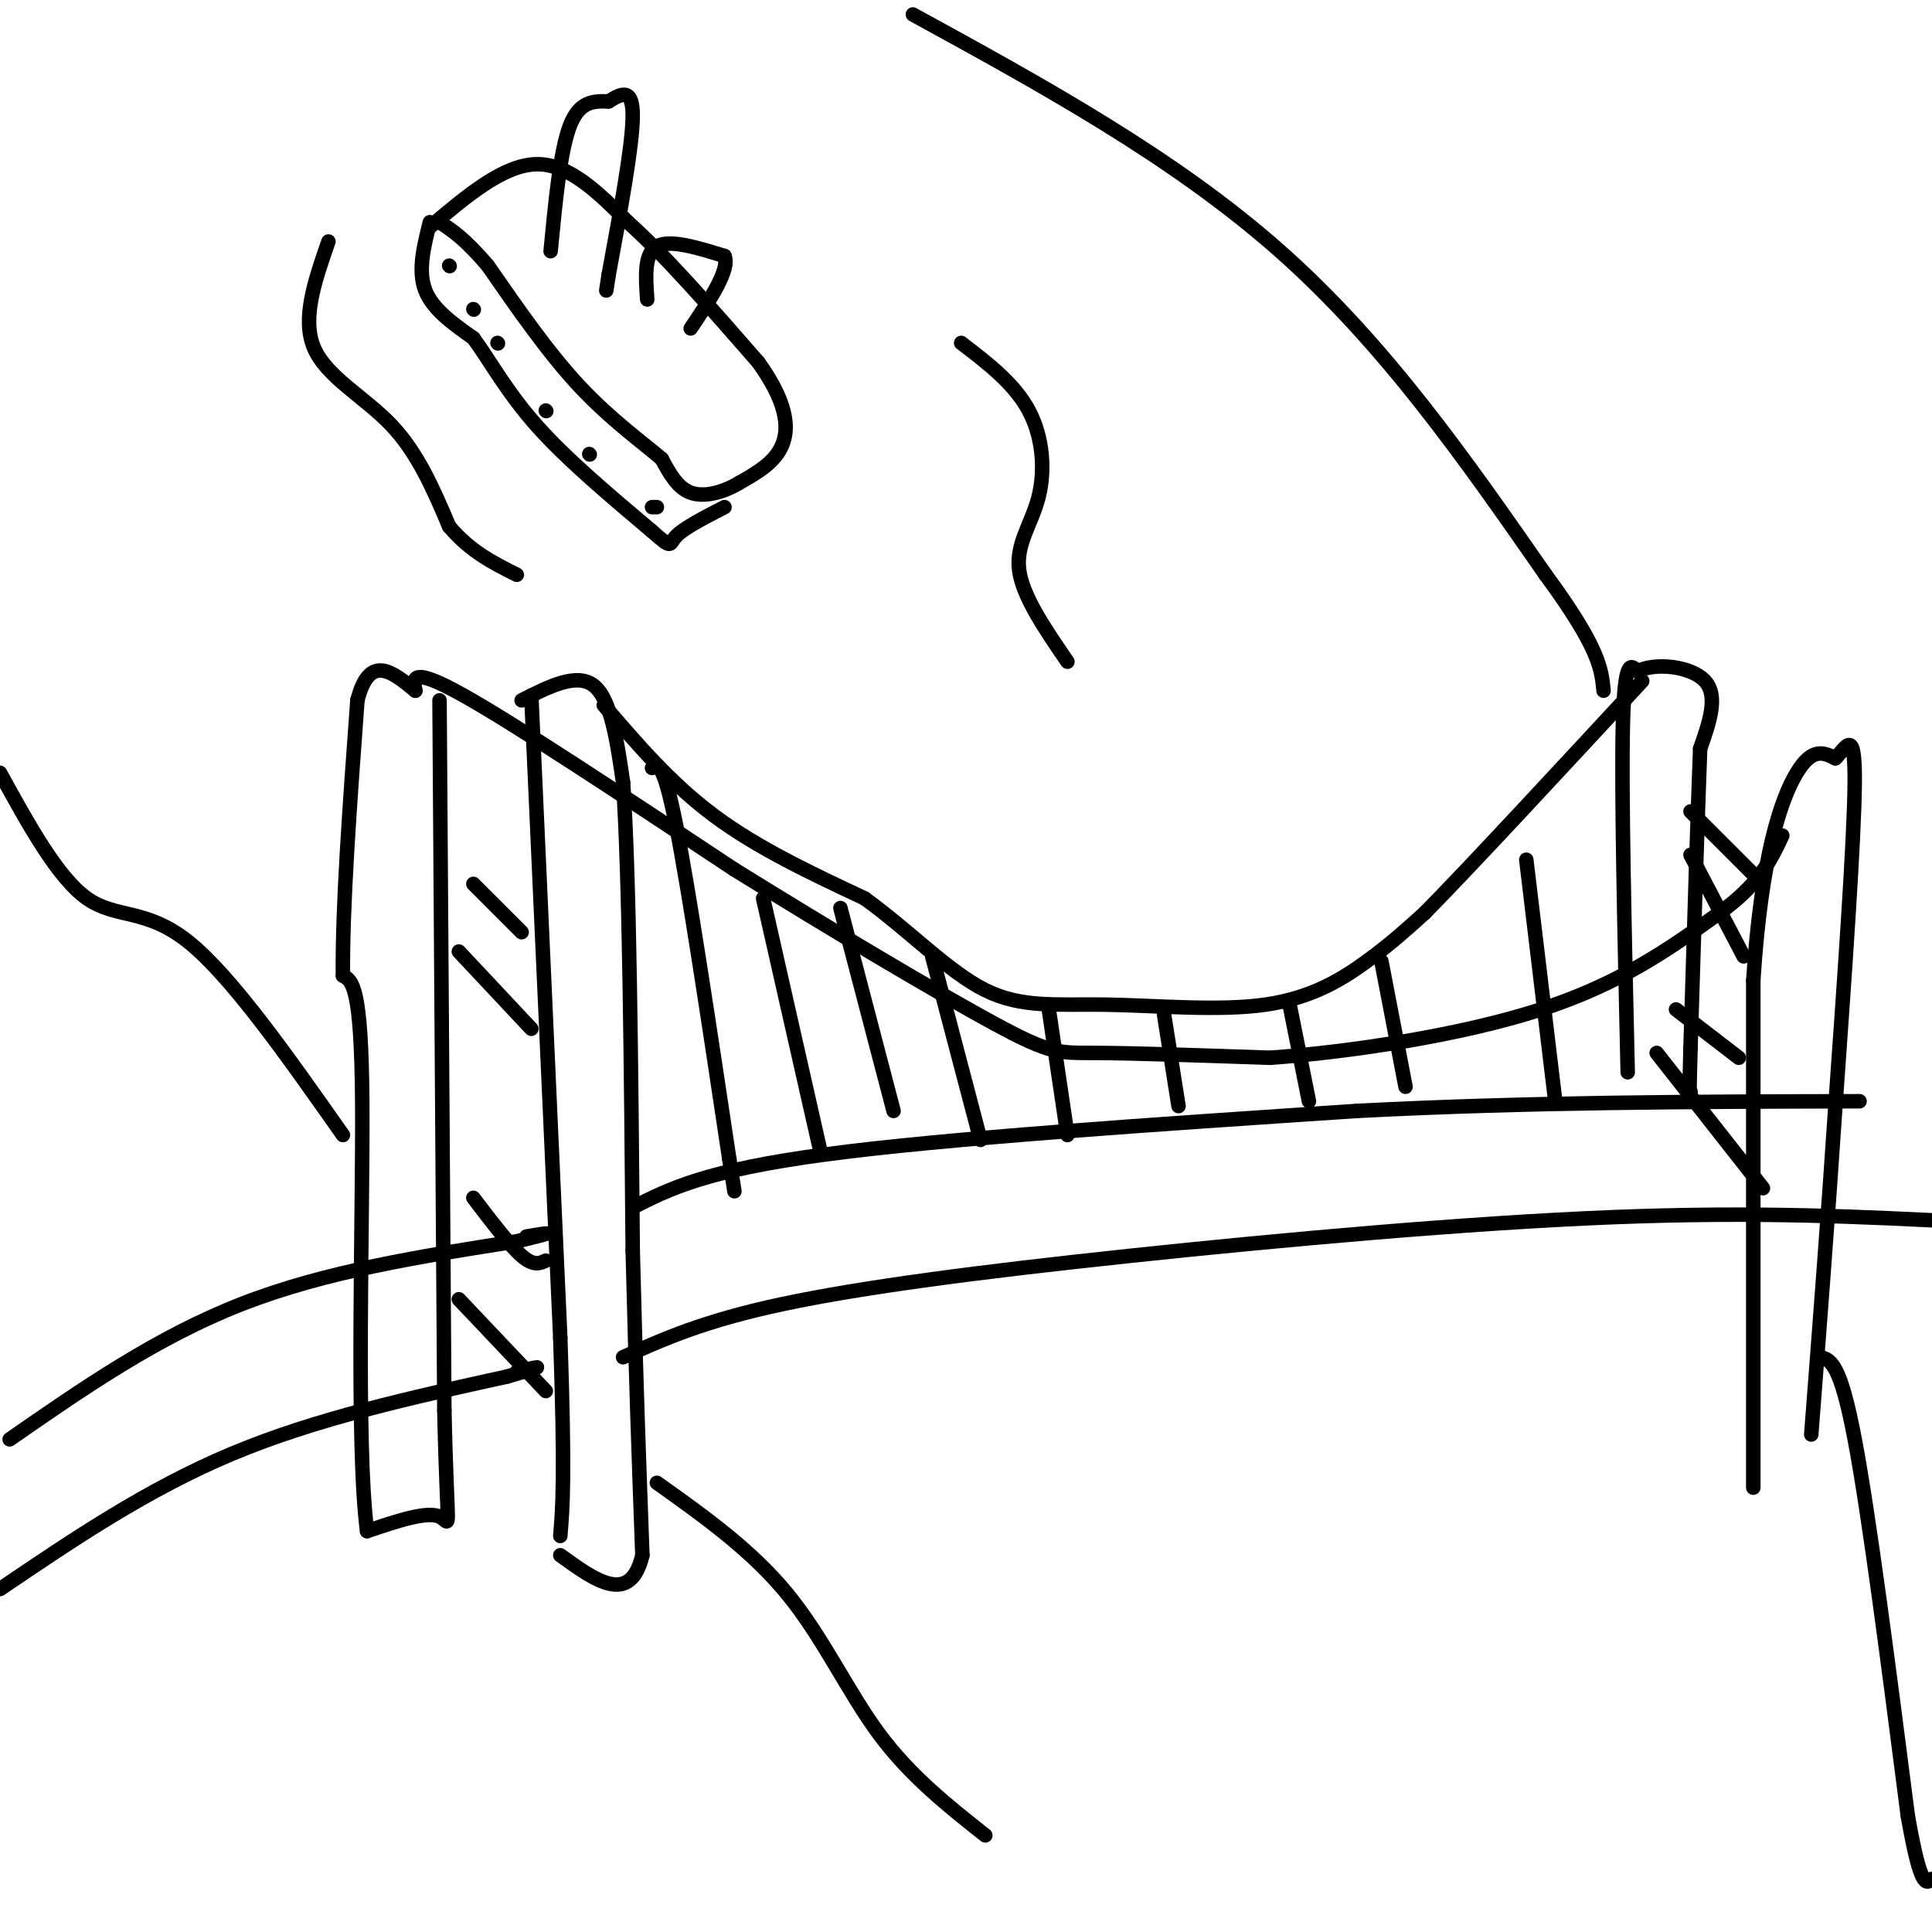 <svg viewBox='0 0 400 400' version='1.1' xmlns='http://www.w3.org/2000/svg' xmlns:xlink='http://www.w3.org/1999/xlink'><g fill='none' stroke='rgb(0,0,0)' stroke-width='3' stroke-linecap='round' stroke-linejoin='round'><path d='M110,144c0.000,0.000 6.000,133.000 6,133'/><path d='M116,277c1.000,29.000 0.500,35.000 0,41'/><path d='M108,145c5.750,-2.917 11.500,-5.833 15,-3c3.500,2.833 4.750,11.417 6,20'/><path d='M129,162c1.333,19.500 1.667,58.250 2,97'/><path d='M131,259c0.667,26.667 1.333,44.833 2,63'/><path d='M133,322c-2.500,10.500 -9.750,5.250 -17,0'/><path d='M108,193c0.000,0.000 -10.000,-10.000 -10,-10'/><path d='M110,213c0.000,0.000 -15.000,-16.000 -15,-16'/><path d='M113,261c-1.250,0.583 -2.500,1.167 -5,-1c-2.500,-2.167 -6.250,-7.083 -10,-12'/><path d='M113,288c0.000,0.000 -18.000,-19.000 -18,-19'/><path d='M91,145c0.000,0.000 1.000,147.000 1,147'/><path d='M92,292c0.600,27.622 1.600,23.178 -1,22c-2.600,-1.178 -8.800,0.911 -15,3'/><path d='M76,317c-2.378,-18.156 -0.822,-65.044 -1,-89c-0.178,-23.956 -2.089,-24.978 -4,-26'/><path d='M71,202c-0.167,-13.833 1.417,-35.417 3,-57'/><path d='M74,145c2.500,-9.833 7.250,-5.917 12,-2'/><path d='M2,298c15.250,-10.583 30.500,-21.167 48,-28c17.500,-6.833 37.250,-9.917 57,-13'/><path d='M107,257c9.833,-2.333 5.917,-1.667 2,-1'/><path d='M0,329c15.250,-10.333 30.500,-20.667 48,-28c17.500,-7.333 37.250,-11.667 57,-16'/><path d='M105,285c9.833,-2.833 5.917,-1.917 2,-1'/><path d='M131,250c7.500,-3.833 15.000,-7.667 40,-11c25.000,-3.333 67.500,-6.167 110,-9'/><path d='M281,230c35.667,-1.833 69.833,-1.917 104,-2'/><path d='M129,281c8.345,-3.762 16.690,-7.524 33,-11c16.310,-3.476 40.583,-6.667 72,-10c31.417,-3.333 69.976,-6.810 100,-8c30.024,-1.190 51.512,-0.095 73,1'/><path d='M337,222c-0.667,-29.083 -1.333,-58.167 -1,-72c0.333,-13.833 1.667,-12.417 3,-11'/><path d='M339,139c3.622,-1.889 11.178,-1.111 14,2c2.822,3.111 0.911,8.556 -1,14'/><path d='M352,155c-0.500,12.667 -1.250,37.333 -2,62'/><path d='M350,217c-0.333,11.833 -0.167,10.417 0,9'/><path d='M363,308c0.000,0.000 0.000,-105.000 0,-105'/><path d='M363,203c1.644,-25.756 5.756,-37.644 9,-43c3.244,-5.356 5.622,-4.178 8,-3'/><path d='M380,157c2.311,-2.333 4.089,-6.667 4,5c-0.089,11.667 -2.044,39.333 -4,67'/><path d='M380,229c-1.500,22.500 -3.250,45.250 -5,68'/><path d='M347,209c0.000,0.000 13.000,10.000 13,10'/><path d='M343,218c0.000,0.000 22.000,28.000 22,28'/><path d='M350,168c0.000,0.000 14.000,14.000 14,14'/><path d='M350,177c0.000,0.000 11.000,21.000 11,21'/><path d='M125,146c7.000,8.167 14.000,16.333 23,23c9.000,6.667 20.000,11.833 31,17'/><path d='M179,186c9.397,6.781 17.391,15.234 25,19c7.609,3.766 14.833,2.844 25,3c10.167,0.156 23.276,1.388 33,0c9.724,-1.388 16.064,-5.397 21,-9c4.936,-3.603 8.468,-6.802 12,-10'/><path d='M295,189c9.500,-9.667 27.250,-28.833 45,-48'/><path d='M86,143c-0.500,-2.583 -1.000,-5.167 10,1c11.000,6.167 33.500,21.083 56,36'/><path d='M152,180c20.060,12.464 42.208,25.625 54,32c11.792,6.375 13.226,5.964 21,6c7.774,0.036 21.887,0.518 36,1'/><path d='M263,219c16.400,-1.178 39.400,-4.622 56,-10c16.600,-5.378 26.800,-12.689 37,-20'/><path d='M356,189c8.333,-6.000 10.667,-11.000 13,-16'/><path d='M135,159c1.167,-0.750 2.333,-1.500 5,12c2.667,13.500 6.833,41.250 11,69'/><path d='M151,240c1.833,11.500 0.917,5.750 0,0'/><path d='M158,186c0.000,0.000 12.000,53.000 12,53'/><path d='M174,188c0.000,0.000 11.000,42.000 11,42'/><path d='M193,198c0.000,0.000 10.000,38.000 10,38'/><path d='M217,208c0.000,0.000 4.000,27.000 4,27'/><path d='M241,210c0.000,0.000 3.000,19.000 3,19'/><path d='M267,208c0.000,0.000 4.000,20.000 4,20'/><path d='M286,199c0.000,0.000 5.000,26.000 5,26'/><path d='M316,178c0.000,0.000 6.000,50.000 6,50'/><path d='M71,235c-11.578,-16.467 -23.156,-32.933 -32,-40c-8.844,-7.067 -14.956,-4.733 -21,-9c-6.044,-4.267 -12.022,-15.133 -18,-26'/><path d='M136,307c9.778,6.956 19.556,13.911 27,23c7.444,9.089 12.556,20.311 19,29c6.444,8.689 14.222,14.844 22,21'/><path d='M189,3c27.083,14.833 54.167,29.667 76,49c21.833,19.333 38.417,43.167 55,67'/><path d='M320,119c11.167,15.167 11.583,19.583 12,24'/><path d='M377,281c2.000,0.583 4.000,1.167 7,17c3.000,15.833 7.000,46.917 11,78'/><path d='M395,376c2.667,15.167 3.833,14.083 5,13'/><path d='M89,47c7.583,-6.417 15.167,-12.833 22,-13c6.833,-0.167 12.917,5.917 19,12'/><path d='M130,46c7.667,6.833 17.333,17.917 27,29'/><path d='M157,75c5.711,7.933 6.489,13.267 5,17c-1.489,3.733 -5.244,5.867 -9,8'/><path d='M153,100c-3.356,2.000 -7.244,3.000 -10,2c-2.756,-1.000 -4.378,-4.000 -6,-7'/><path d='M137,95c-3.867,-3.311 -10.533,-8.089 -17,-15c-6.467,-6.911 -12.733,-15.956 -19,-25'/><path d='M101,55c-4.833,-5.667 -7.417,-7.333 -10,-9'/><path d='M89,46c-1.250,5.000 -2.500,10.000 -1,14c1.500,4.000 5.750,7.000 10,10'/><path d='M98,70c3.378,4.578 6.822,11.022 13,18c6.178,6.978 15.089,14.489 24,22'/><path d='M135,110c4.400,3.911 3.400,2.689 5,1c1.600,-1.689 5.800,-3.844 10,-6'/><path d='M114,52c1.000,-10.417 2.000,-20.833 4,-26c2.000,-5.167 5.000,-5.083 8,-5'/><path d='M126,21c2.578,-1.578 5.022,-3.022 5,3c-0.022,6.022 -2.511,19.511 -5,33'/><path d='M126,57c-0.833,5.500 -0.417,2.750 0,0'/><path d='M134,62c-0.333,-4.750 -0.667,-9.500 2,-11c2.667,-1.500 8.333,0.250 14,2'/><path d='M150,53c1.167,2.833 -2.917,8.917 -7,15'/><path d='M93,55c0.000,0.000 0.100,0.100 0.1,0.1'/><path d='M98,64c0.000,0.000 0.100,0.100 0.1,0.1'/><path d='M103,71c0.000,0.000 0.100,0.100 0.1,0.1'/><path d='M113,85c0.000,0.000 0.100,0.100 0.1,0.1'/><path d='M122,94c0.000,0.000 0.100,0.100 0.1,0.1'/><path d='M135,105c0.000,0.000 1.000,0.000 1,0'/><path d='M68,50c-2.778,7.978 -5.556,15.956 -3,22c2.556,6.044 10.444,10.156 16,16c5.556,5.844 8.778,13.422 12,21'/><path d='M93,109c4.333,5.167 9.167,7.583 14,10'/><path d='M199,71c5.512,4.214 11.024,8.429 14,14c2.976,5.571 3.417,12.500 2,18c-1.417,5.500 -4.690,9.571 -4,15c0.690,5.429 5.345,12.214 10,19'/></g>
</svg>